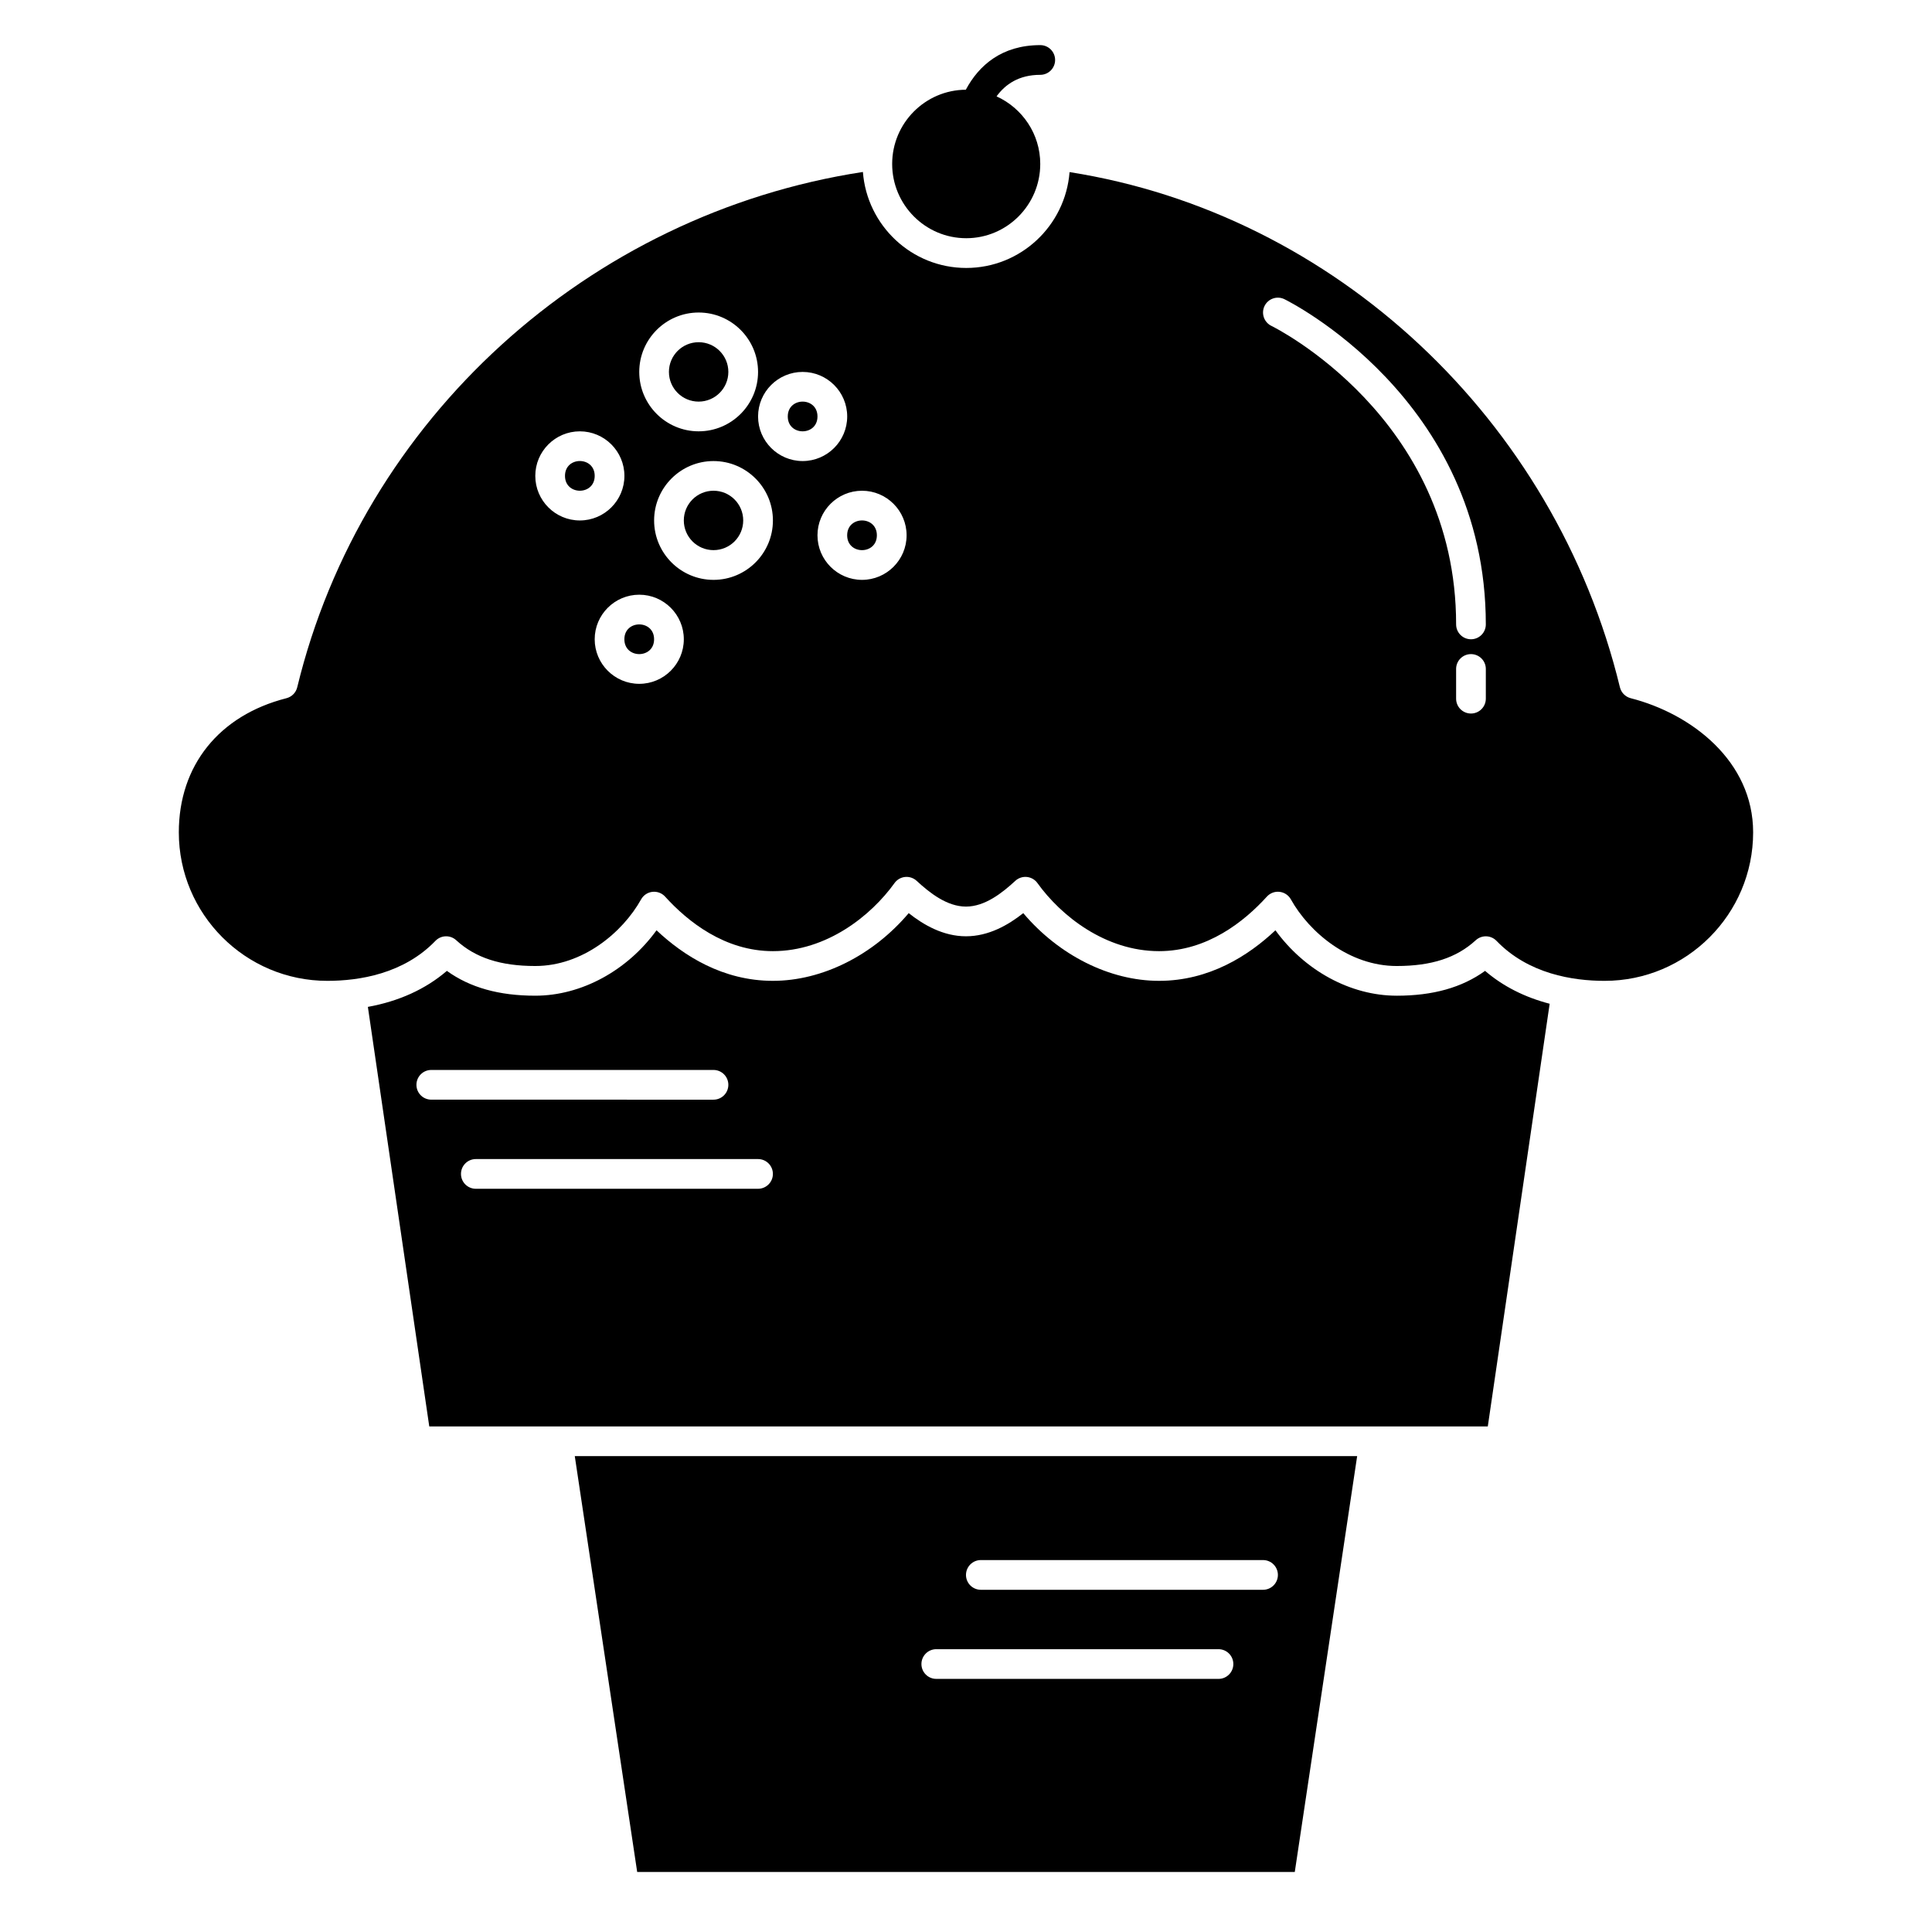 <?xml version="1.0" encoding="UTF-8"?>
<!-- Uploaded to: ICON Repo, www.svgrepo.com, Generator: ICON Repo Mixer Tools -->
<svg fill="#000000" width="800px" height="800px" version="1.1" viewBox="144 144 512 512" xmlns="http://www.w3.org/2000/svg">
 <g>
  <path d="m514.14 407.87c-12.258 0-24.398-6.668-32.137-17.336-7.16 6.754-17.582 13.398-30.84 13.398-13.105 0-26.555-6.785-35.988-17.941-3.957 3.129-9.148 6.133-15.18 6.133-6.035 0-11.227-3.008-15.18-6.133-9.434 11.156-22.883 17.941-35.988 17.941-13.262 0-23.68-6.644-30.84-13.398-7.738 10.668-19.883 17.336-32.137 17.336-9.598 0-17.301-2.156-23.422-6.578-5.66 4.863-12.762 8.066-20.938 9.543l16.27 111.18h280.52l16.395-112.01c-6.574-1.711-12.359-4.621-17.117-8.715-6.121 4.426-13.828 6.582-23.422 6.582zm-259.78 23.617c0-2.172 1.758-3.938 3.938-3.938h74.785c2.176 0 3.938 1.762 3.938 3.938 0 2.172-1.758 3.938-3.938 3.938l-74.789-0.004c-2.176 0-3.934-1.762-3.934-3.934zm90.527 27.551h-74.785c-2.176 0-3.938-1.762-3.938-3.938 0-2.172 1.758-3.938 3.938-3.938h74.785c2.176 0 3.938 1.762 3.938 3.938 0 2.172-1.762 3.938-3.938 3.938z"/>
  <path d="m360.64 254.37c0 5.246-7.871 5.246-7.871 0 0-5.25 7.871-5.25 7.871 0"/>
  <path d="m340.96 281.92c0 4.348-3.523 7.871-7.871 7.871-4.348 0-7.871-3.523-7.871-7.871 0-4.348 3.523-7.871 7.871-7.871 4.348 0 7.871 3.523 7.871 7.871"/>
  <path d="m337.02 242.56c0 4.348-3.527 7.871-7.875 7.871-4.348 0-7.871-3.523-7.871-7.871s3.523-7.871 7.871-7.871c4.348 0 7.875 3.523 7.875 7.871"/>
  <path d="m317.34 313.41c0 5.246-7.875 5.246-7.875 0s7.875-5.246 7.875 0"/>
  <path d="m376.38 285.86c0 5.246-7.871 5.246-7.871 0 0-5.25 7.871-5.25 7.871 0"/>
  <path d="m576.15 329.03c-1.41-0.363-2.512-1.473-2.856-2.891-17.195-70.973-75.621-125.5-145.85-136.53-1.102 14.188-12.945 25.402-27.379 25.402-14.449 0-26.305-11.234-27.387-25.438-72.754 11.148-132.7 65.52-149.91 136.57-0.344 1.418-1.441 2.527-2.856 2.891-17.863 4.551-28.523 17.84-28.523 35.543 0 21.703 17.656 39.359 39.359 39.359 8.418 0 20.219-1.84 28.648-10.602 1.488-1.539 3.926-1.613 5.5-0.168 5.078 4.66 11.734 6.836 20.957 6.836 12.559 0 23.141-8.871 28.051-17.664 0.617-1.105 1.727-1.848 2.992-1.992 1.285-0.137 2.512 0.332 3.363 1.266 5.977 6.594 15.789 14.453 28.57 14.453 14.211 0 25.965-9.32 32.227-18.039 0.656-0.918 1.68-1.508 2.801-1.621 1.113-0.113 2.238 0.262 3.066 1.027 3.441 3.176 8.039 6.824 13.074 6.824s9.633-3.648 13.07-6.824c0.828-0.766 1.949-1.141 3.066-1.027 1.121 0.113 2.144 0.703 2.801 1.621 6.262 8.719 18.02 18.039 32.23 18.039 12.781 0 22.594-7.859 28.574-14.453 0.855-0.938 2.113-1.414 3.363-1.266 1.258 0.145 2.375 0.887 2.992 1.992 4.906 8.789 15.484 17.664 28.047 17.664 9.223 0 15.879-2.172 20.953-6.832 1.578-1.445 4.019-1.371 5.5 0.168 8.43 8.762 20.23 10.598 28.648 10.598 21.703 0 39.359-17.656 39.359-39.359 0-18.836-16.301-31.426-32.457-35.547zm-247-102.21c8.684 0 15.742 7.062 15.742 15.742 0 8.684-7.062 15.742-15.742 15.742-8.684 0-15.742-7.062-15.742-15.742 0-8.68 7.062-15.742 15.742-15.742zm-43.293 43.297c0-6.512 5.297-11.809 11.809-11.809 6.512 0 11.809 5.297 11.809 11.809s-5.297 11.809-11.809 11.809c-6.512 0-11.809-5.297-11.809-11.809zm27.551 55.105c-6.512 0-11.809-5.297-11.809-11.809s5.297-11.809 11.809-11.809 11.809 5.297 11.809 11.809-5.297 11.809-11.809 11.809zm19.68-27.551c-8.684 0-15.742-7.062-15.742-15.742 0-8.684 7.062-15.742 15.742-15.742 8.684 0 15.742 7.062 15.742 15.742 0.004 8.68-7.059 15.742-15.742 15.742zm11.809-43.297c0-6.512 5.297-11.809 11.809-11.809s11.809 5.297 11.809 11.809c0 6.512-5.297 11.809-11.809 11.809s-11.809-5.301-11.809-11.809zm27.551 43.297c-6.512 0-11.809-5.297-11.809-11.809s5.297-11.809 11.809-11.809c6.512 0 11.809 5.297 11.809 11.809 0 6.508-5.297 11.809-11.809 11.809zm165.31 31.484c0 2.172-1.758 3.938-3.938 3.938-2.176 0-3.938-1.762-3.938-3.938v-7.871c0-2.172 1.758-3.938 3.938-3.938 2.176 0 3.938 1.762 3.938 3.938zm-3.934-15.742c-2.176 0-3.938-1.762-3.938-3.938 0-54.938-48.445-78.875-48.938-79.105-1.957-0.941-2.781-3.289-1.848-5.25 0.938-1.957 3.289-2.785 5.242-1.852 0.539 0.258 53.414 26.211 53.414 86.207 0 2.176-1.758 3.938-3.934 3.938z"/>
  <path d="m312.86 640.09h174.27l16.531-110.21h-207.34zm91.074-82.656h74.785c2.176 0 3.938 1.762 3.938 3.938 0 2.172-1.758 3.938-3.938 3.938h-74.785c-2.176 0-3.938-1.762-3.938-3.938 0.004-2.172 1.762-3.938 3.938-3.938zm-11.809 23.617h74.785c2.176 0 3.938 1.762 3.938 3.938 0 2.172-1.758 3.938-3.938 3.938l-74.785-0.004c-2.176 0-3.938-1.762-3.938-3.938 0.004-2.168 1.762-3.934 3.938-3.934z"/>
  <path d="m400.06 207.13c10.816 0 19.617-8.828 19.617-19.68 0-7.969-4.769-14.816-11.578-17.91 2.32-3.207 5.926-5.707 11.578-5.707 2.176 0 3.938-1.762 3.938-3.938 0-2.172-1.758-3.938-3.938-3.938-10.203 0-16.289 5.383-19.723 11.82-10.773 0.062-19.52 8.855-19.52 19.672 0 10.852 8.805 19.68 19.625 19.68z"/>
  <path d="m301.6 270.11c0 5.25-7.871 5.25-7.871 0 0-5.246 7.871-5.246 7.871 0"/>
 </g>
</svg>